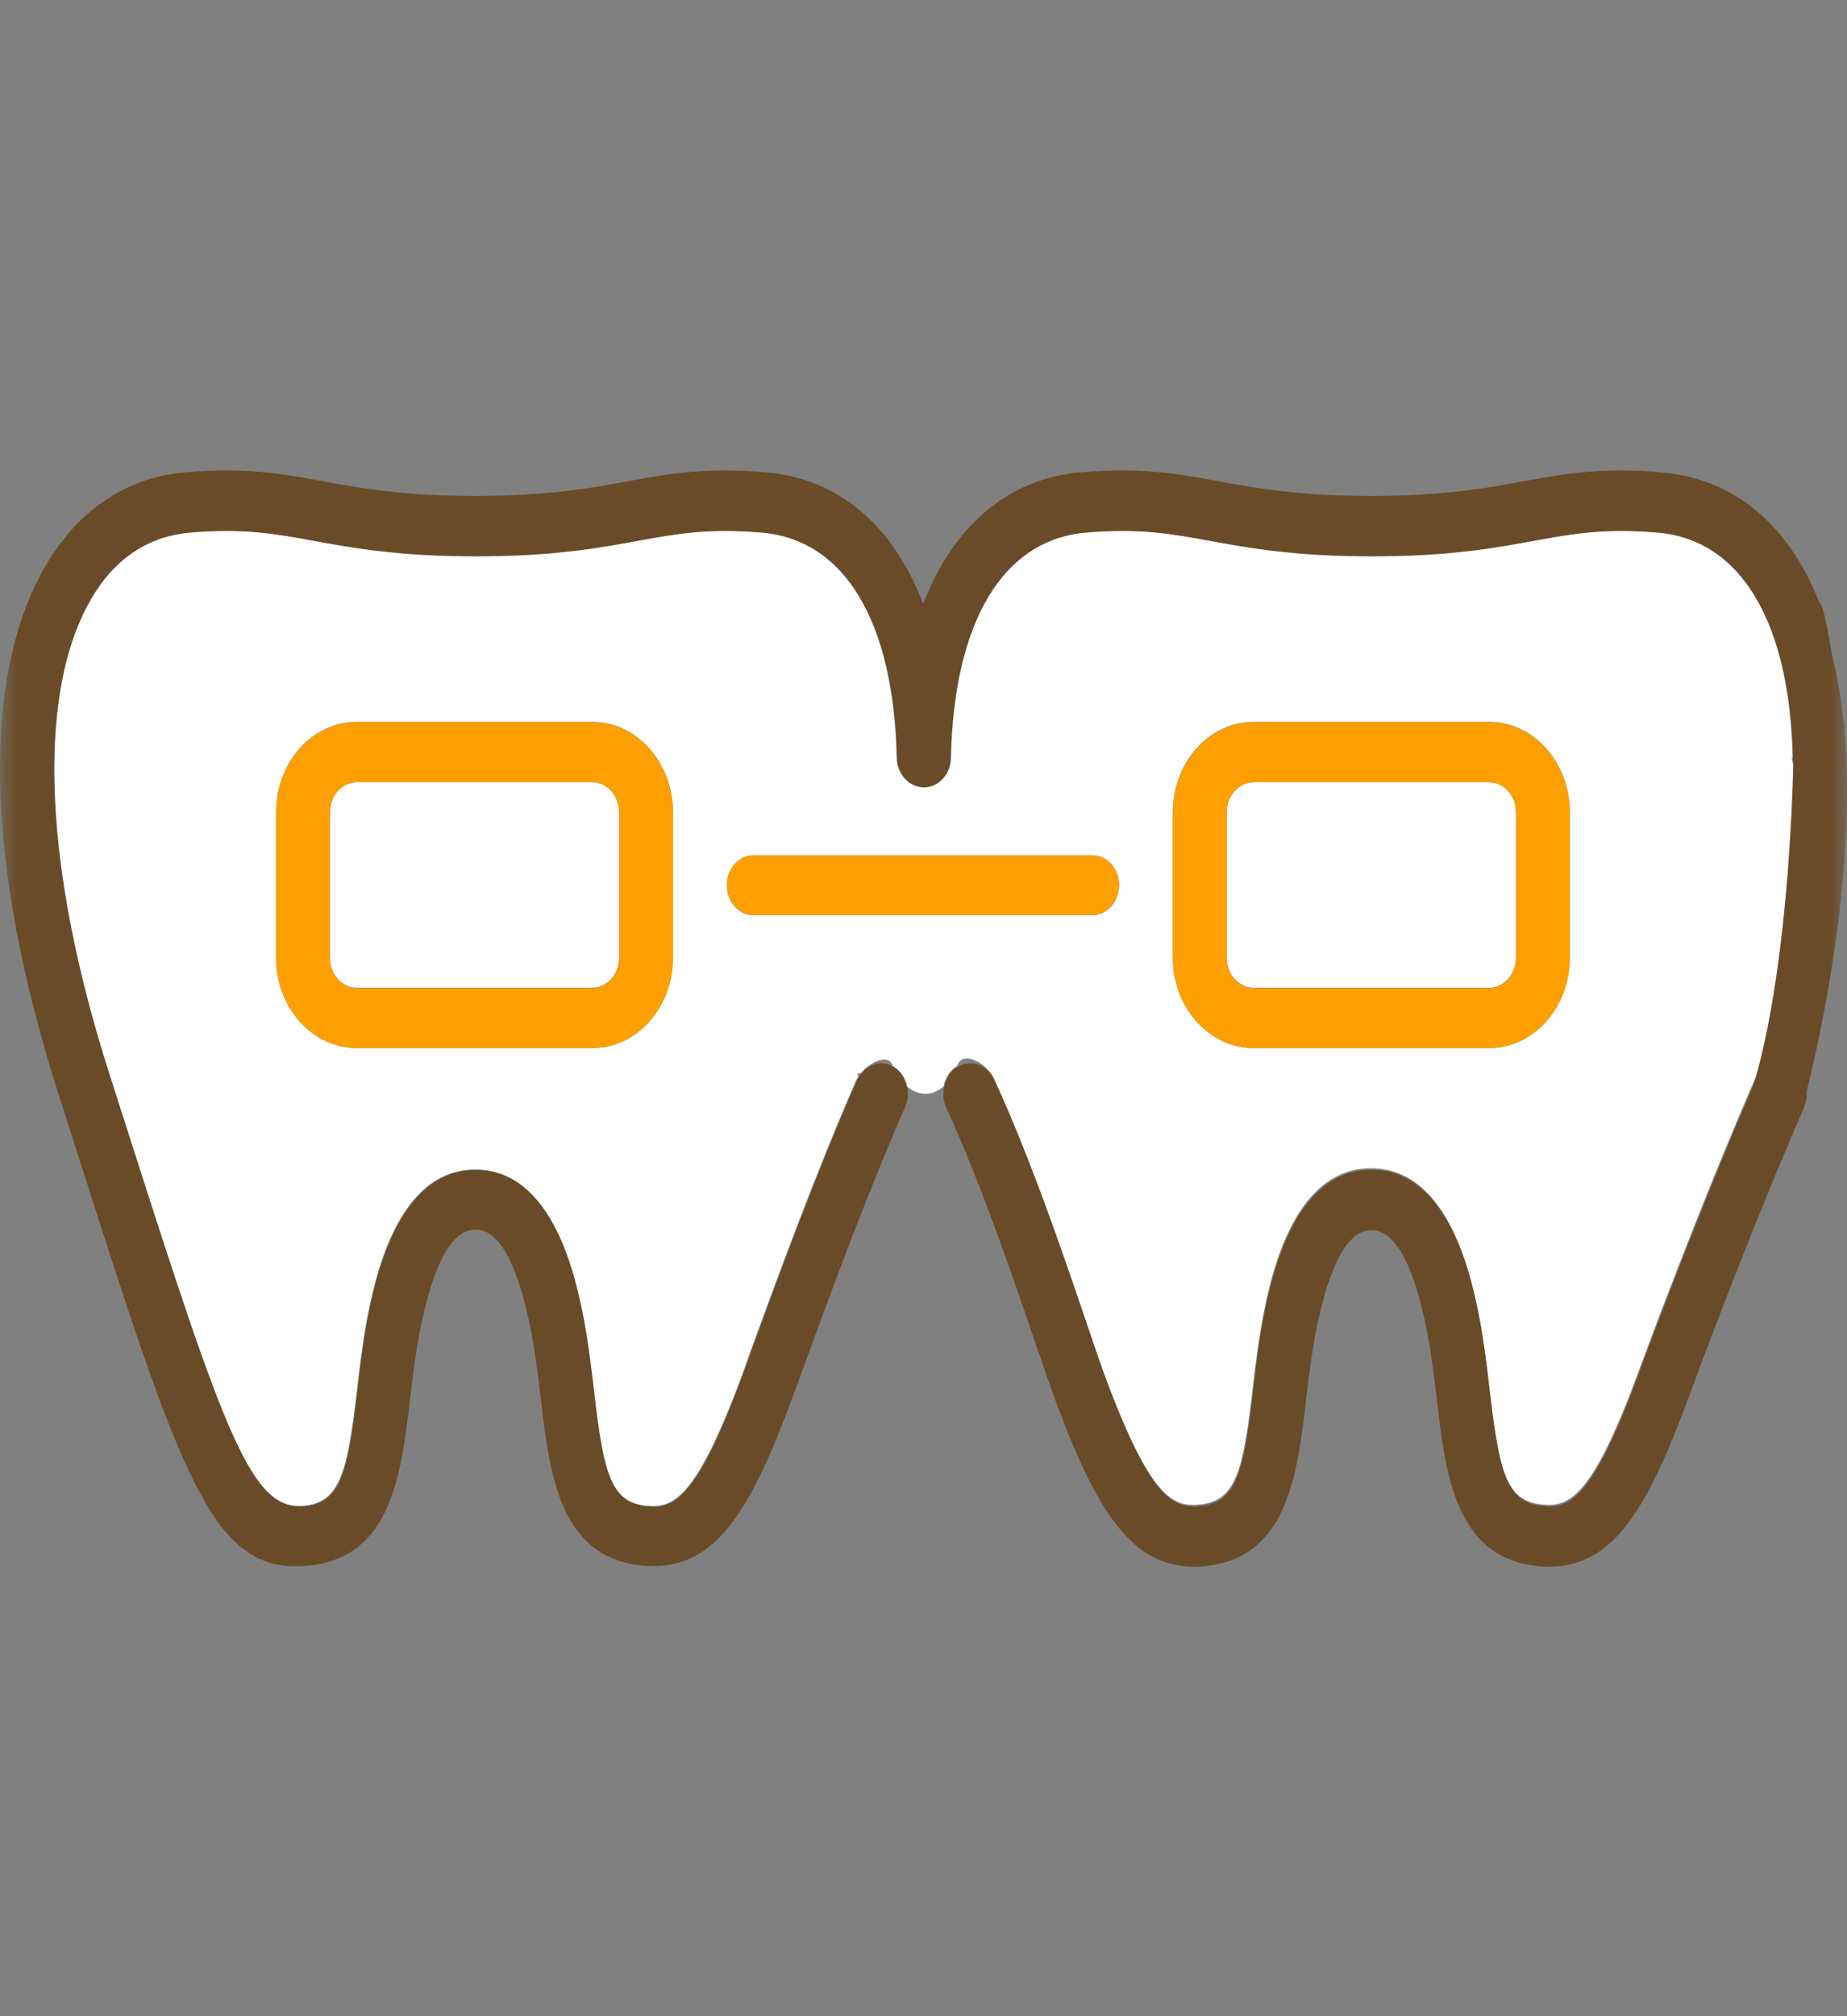<svg width="55" height="60" viewBox="0 0 55 60" fill="none" xmlns="http://www.w3.org/2000/svg">
<rect x="0" y="0" width="55" height="60" fill="#808080" stroke="none"/>
<mask id="mask0_3611_979" style="mask-type:alpha" maskUnits="userSpaceOnUse" x="0" y="0" width="55" height="60">
<rect width="55" height="60" fill="#D9D9D9"/>
</mask>
<g mask="url(#mask0_3611_979)">
<path d="M44.341 23.278H37.33C36.888 23.278 36.529 23.679 36.529 24.172V28.499C36.529 28.993 36.888 29.393 37.33 29.393H44.341C44.783 29.393 45.142 28.993 45.142 28.499V24.172C45.142 23.679 44.783 23.278 44.341 23.278Z" fill="white"/>
<path d="M17.635 23.278H10.624C10.182 23.278 9.823 23.679 9.823 24.172V28.499C9.823 28.993 10.182 29.393 10.624 29.393H17.635C18.078 29.393 18.437 28.993 18.437 28.499V24.172C18.437 23.679 18.078 23.278 17.635 23.278Z" fill="white"/>
<path d="M53.379 22.545C53.291 18.486 51.817 16.037 49.341 15.84C47.738 15.706 46.817 15.876 45.639 16.09C44.461 16.305 43.131 16.546 40.84 16.546C38.548 16.546 37.218 16.305 36.04 16.09C34.87 15.876 33.941 15.706 32.339 15.84C29.855 16.046 28.388 18.486 28.3 22.545C28.292 23.028 27.932 23.421 27.499 23.421C27.066 23.421 26.706 23.037 26.698 22.545C26.61 18.486 25.143 16.037 22.66 15.84C21.057 15.706 20.136 15.876 18.958 16.09C17.78 16.305 16.45 16.546 14.158 16.546C11.867 16.546 10.537 16.305 9.359 16.09C8.189 15.876 7.26 15.706 5.657 15.84C4.399 15.947 3.406 16.609 2.693 17.825C1.979 19.05 1.619 20.721 1.603 22.742C1.587 25.334 2.14 28.49 3.253 31.977L3.726 33.452C6.715 42.785 7.484 44.984 9.078 44.806C10.136 44.689 10.344 43.777 10.625 41.399C10.705 40.702 10.793 39.978 10.929 39.245C11.146 38.145 11.795 34.802 14.15 34.802C16.506 34.802 17.163 38.145 17.371 39.245C17.515 39.978 17.596 40.702 17.676 41.399C17.956 43.777 18.157 44.689 19.222 44.806C20.039 44.895 20.729 44.654 22.155 40.756L22.355 40.193C23.028 38.351 24.278 34.918 25.504 32.129C25.52 32.093 25.544 32.075 25.56 32.039L25.528 31.941H25.624C25.624 31.941 25.648 31.923 25.664 31.905C25.688 31.878 25.704 31.86 25.728 31.834C26.001 31.574 26.465 31.369 26.578 31.709C26.578 31.709 26.578 31.726 26.586 31.726C26.802 31.852 26.938 32.075 26.994 32.325C27.323 32.602 27.747 32.647 28.1 32.325C28.148 32.075 28.284 31.86 28.492 31.726C28.492 31.717 28.501 31.709 28.509 31.7C28.685 31.244 29.382 31.646 29.59 32.084C30.672 34.444 31.617 37.224 32.315 39.254C32.555 39.969 32.763 40.568 32.915 40.988C34.278 44.636 34.95 44.859 35.752 44.77C36.809 44.654 37.018 43.742 37.298 41.364C37.378 40.666 37.466 39.942 37.603 39.209C37.819 38.109 38.468 34.766 40.824 34.766C43.179 34.766 43.836 38.109 44.045 39.209C44.189 39.942 44.269 40.666 44.349 41.364C44.63 43.742 44.83 44.654 45.895 44.77C46.705 44.859 47.394 44.627 48.804 40.782C48.98 40.3 50.599 35.928 52.257 32.111C52.45 31.664 53.171 31.673 53.283 32.147C53.283 32.147 53.339 31.709 53.339 31.717C54.501 27.337 54.204 22.992 54.204 22.992C53.748 23.305 53.371 22.992 53.355 22.509L53.379 22.545ZM20.039 24.172V28.499C20.039 29.992 18.958 31.19 17.636 31.19H10.625C9.303 31.19 8.221 29.983 8.221 28.508V24.172C8.221 22.679 9.303 21.481 10.625 21.481H17.636C18.958 21.481 20.039 22.688 20.039 24.163V24.172ZM33.324 26.345C33.324 26.836 32.964 27.238 32.523 27.238H22.443C22.003 27.238 21.642 26.836 21.642 26.345C21.642 25.853 22.003 25.451 22.443 25.451H32.523C32.964 25.451 33.324 25.853 33.324 26.345ZM46.745 24.172V28.499C46.745 29.992 45.663 31.19 44.341 31.19H37.33C36.008 31.19 34.926 29.983 34.926 28.508V24.172C34.926 22.679 36.008 21.481 37.33 21.481H44.341C45.663 21.481 46.745 22.688 46.745 24.163V24.172Z" fill="white"/>
<path d="M53.355 31.745C53.355 31.745 53.355 31.745 53.347 31.745C52.946 31.53 52.466 31.718 52.273 32.156C50.615 35.973 48.996 40.345 48.82 40.828C47.41 44.672 46.721 44.904 45.911 44.815C44.854 44.699 44.645 43.787 44.365 41.409C44.285 40.712 44.197 39.987 44.061 39.254C43.844 38.155 43.195 34.811 40.84 34.811C38.484 34.811 37.827 38.155 37.619 39.254C37.474 39.987 37.394 40.712 37.314 41.409C37.034 43.787 36.833 44.699 35.768 44.815C34.967 44.904 34.293 44.681 32.931 41.033C32.771 40.613 32.571 40.014 32.33 39.299C31.641 37.27 30.696 34.489 29.606 32.129C29.406 31.691 28.917 31.512 28.524 31.745C28.524 31.745 28.524 31.745 28.509 31.754C28.292 31.879 28.164 32.102 28.116 32.353C28.076 32.549 28.084 32.755 28.172 32.952C29.214 35.222 30.143 37.949 30.824 39.943C31.073 40.676 31.289 41.293 31.449 41.731C32.699 45.074 33.781 46.835 35.92 46.603C38.348 46.335 38.636 43.849 38.893 41.65C38.973 40.989 39.053 40.309 39.181 39.648C39.574 37.636 40.135 36.608 40.84 36.608C41.545 36.608 42.105 37.627 42.498 39.648C42.626 40.309 42.706 40.989 42.787 41.65C43.043 43.849 43.331 46.335 45.759 46.603C45.887 46.621 46.016 46.621 46.136 46.621C48.067 46.621 49.076 44.86 50.31 41.516C50.486 41.033 52.081 36.715 53.724 32.952C53.812 32.737 53.82 32.514 53.764 32.299C53.7 32.076 53.563 31.879 53.363 31.763L53.355 31.745Z" fill="#694B27"/>
<path d="M49.453 14.053C47.666 13.9 46.553 14.106 45.375 14.321C44.261 14.526 42.995 14.759 40.832 14.759C38.668 14.759 37.402 14.526 36.289 14.321C35.111 14.106 34.005 13.9 32.21 14.053C30.031 14.231 28.396 15.635 27.491 17.968C26.594 15.626 24.959 14.231 22.78 14.053C20.985 13.9 19.879 14.106 18.701 14.321C17.588 14.526 16.322 14.759 14.158 14.759C11.995 14.759 10.729 14.526 9.615 14.321C8.445 14.106 7.332 13.9 5.545 14.053C3.782 14.195 2.34 15.161 1.354 16.842C-0.577 20.158 -0.44 25.746 1.747 32.576L2.22 34.051C5.457 44.18 6.33 46.907 9.239 46.585C11.666 46.317 11.955 43.831 12.211 41.632C12.291 40.971 12.371 40.291 12.5 39.63C12.892 37.618 13.453 36.59 14.158 36.59C14.863 36.59 15.424 37.609 15.817 39.63C15.945 40.291 16.025 40.971 16.105 41.632C16.362 43.831 16.65 46.317 19.078 46.585C21.265 46.826 22.331 45.038 23.653 41.435L23.861 40.872C24.526 39.048 25.76 35.651 26.962 32.925C27.042 32.737 27.05 32.531 27.01 32.343C26.962 32.093 26.826 31.87 26.602 31.745C26.602 31.745 26.602 31.745 26.594 31.736C26.305 31.575 25.977 31.637 25.744 31.843C25.72 31.861 25.704 31.888 25.68 31.914C25.616 31.986 25.56 32.057 25.52 32.147C24.294 34.927 23.044 38.369 22.371 40.211L22.171 40.774C20.744 44.672 20.055 44.913 19.238 44.824C18.172 44.707 17.972 43.796 17.692 41.417C17.612 40.72 17.523 39.996 17.387 39.263C17.171 38.163 16.522 34.82 14.166 34.82C11.811 34.82 11.154 38.163 10.945 39.263C10.801 39.996 10.721 40.72 10.641 41.417C10.36 43.796 10.16 44.707 9.094 44.824C7.5 45.002 6.723 42.803 3.742 33.47L3.269 31.995C2.148 28.508 1.595 25.344 1.619 22.751C1.635 20.739 1.995 19.059 2.709 17.834C3.414 16.618 4.415 15.957 5.673 15.849C7.276 15.715 8.197 15.885 9.375 16.1C10.553 16.314 11.883 16.556 14.174 16.556C16.466 16.556 17.796 16.314 18.974 16.1C20.144 15.885 21.073 15.715 22.675 15.849C25.159 16.055 26.626 18.496 26.714 22.554C26.722 23.037 27.082 23.43 27.515 23.43C27.948 23.43 28.308 23.046 28.316 22.554C28.404 18.496 29.871 16.046 32.355 15.849C33.957 15.715 34.878 15.885 36.056 16.1C37.234 16.314 38.564 16.556 40.856 16.556C43.147 16.556 44.477 16.314 45.655 16.1C46.825 15.885 47.754 15.715 49.357 15.849C51.833 16.055 53.307 18.496 53.395 22.554C53.403 23.037 53.764 23.377 54.196 23.43C55.406 23.573 54.316 17.673 54.196 17.977C53.291 15.644 51.656 14.24 49.477 14.061L49.453 14.053Z" fill="#694B27"/>
<path d="M32.523 25.451H22.443C22.002 25.451 21.65 25.844 21.642 26.336C21.642 26.827 22.002 27.23 22.443 27.23H32.523C32.963 27.23 33.324 26.827 33.324 26.336C33.324 25.844 32.963 25.451 32.523 25.451Z" fill="#FE9F01"/>
<path d="M17.636 21.49H10.625C9.303 21.49 8.221 22.697 8.221 24.172V28.499C8.221 29.992 9.303 31.19 10.625 31.19H17.636C18.958 31.19 20.04 29.983 20.04 28.508V24.172C20.04 22.697 18.958 21.49 17.636 21.49ZM9.824 28.499V24.172C9.824 23.68 10.184 23.278 10.625 23.278H17.636C18.076 23.278 18.437 23.68 18.437 24.172V28.499C18.437 29.009 18.076 29.402 17.636 29.402H10.625C10.184 29.402 9.824 29 9.824 28.508V28.499Z" fill="#FE9F01"/>
<path d="M44.341 21.49H37.33C36.008 21.49 34.926 22.697 34.926 24.172V28.499C34.926 29.992 36.008 31.19 37.33 31.19H44.341C45.663 31.19 46.745 29.983 46.745 28.508V24.172C46.745 22.697 45.663 21.49 44.341 21.49ZM36.529 28.499V24.172C36.529 23.68 36.89 23.278 37.33 23.278H44.341C44.782 23.278 45.142 23.68 45.142 24.172V28.499C45.142 29.009 44.782 29.402 44.341 29.402H37.33C36.89 29.402 36.529 29 36.529 28.508V28.499Z" fill="#FE9F01"/>
<path d="M53.411 22.161C53.411 22.161 53.371 30.359 51.616 33.881L53.675 32.951C53.675 32.951 56.263 23.654 54.204 18.415L53.411 22.17V22.161Z" fill="#694B27"/>
</g>
</svg>
